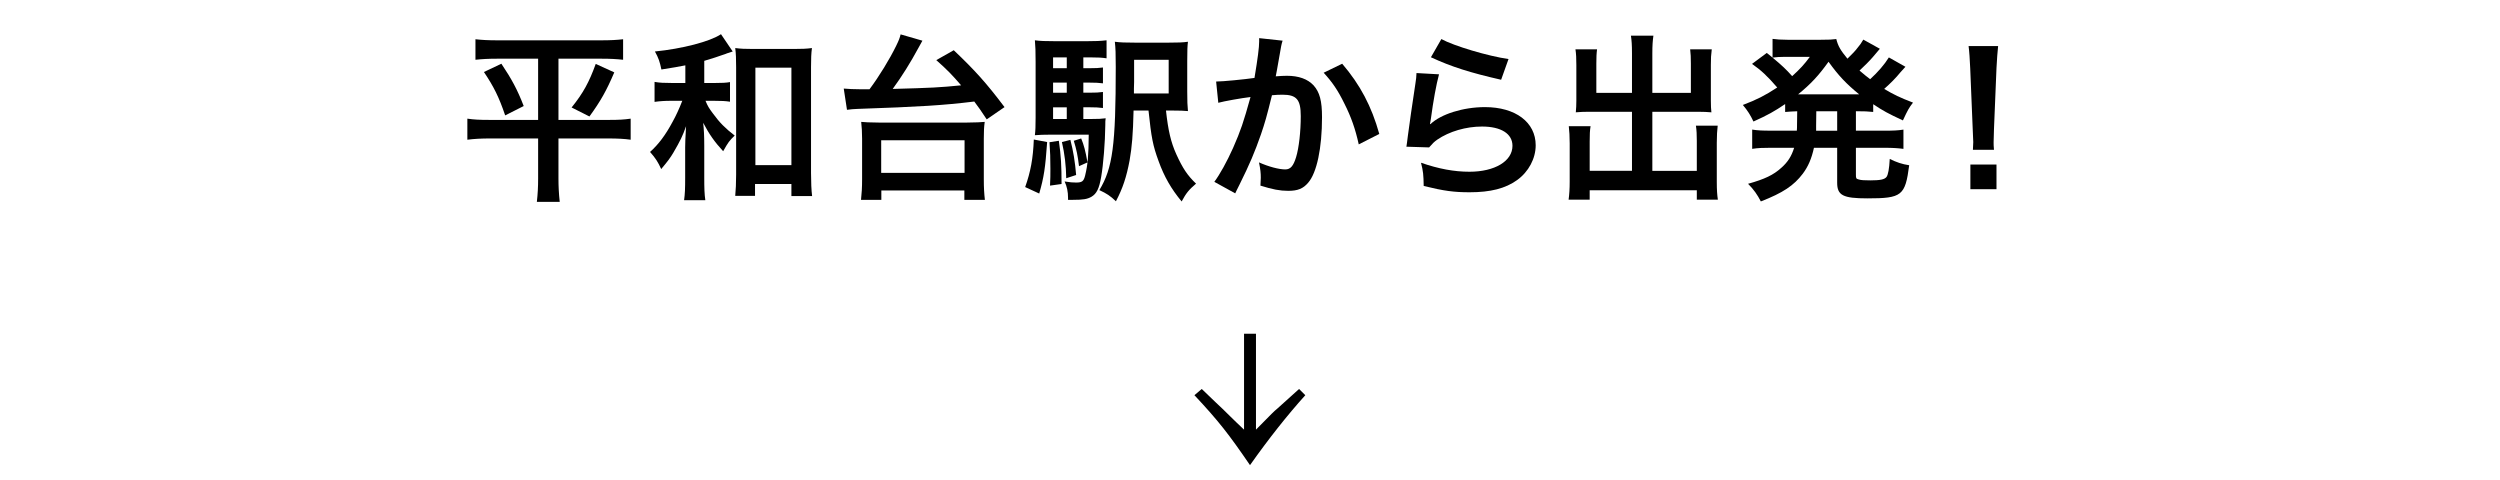 <?xml version="1.0" encoding="UTF-8"?>
<svg id="_レイヤー_2" data-name="レイヤー_2" xmlns="http://www.w3.org/2000/svg" xmlns:xlink="http://www.w3.org/1999/xlink" viewBox="0 0 250 48">
  <defs>
    <style>
      .cls-1 {
        fill: none;
      }

      .cls-2 {
        clip-path: url(#clippath);
      }
    </style>
    <clipPath id="clippath">
      <rect class="cls-1" width="250" height="48"/>
    </clipPath>
  </defs>
  <g id="_レイヤー_7" data-name="レイヤー_7">
    <g class="cls-2">
      <g>
        <path d="M130.531,39.52q-2.711,3.009-5.531,6.994c-2.115-3.091-3.145-4.419-5.557-6.994l.732-.623c.596.569.623.596,1.355,1.301q.732.678,1.464,1.41c.542.515.786.786,1.41,1.356v-9.588h1.193v9.588c1.654-1.681,1.816-1.843,2.115-2.087q1.464-1.301,2.196-1.979l.623.623Z"/>
        <g>
          <path d="M49.76,5.869c-.937,0-1.53.036-2.215.108v-2.052c.667.072,1.243.108,2.251.108h10.263c1.026,0,1.603-.036,2.251-.108v2.052c-.666-.072-1.261-.108-2.196-.108h-4.268v6.122h5.077c.99,0,1.531-.036,2.143-.126v2.107c-.611-.09-1.313-.126-2.269-.126h-4.951v4.015c0,.738.036,1.512.126,2.323h-2.286c.09-.81.126-1.494.126-2.323v-4.015h-4.808c-.864,0-1.566.036-2.269.126v-2.107c.612.09,1.134.126,2.214.126h4.862v-6.122h-4.052ZM50.138,6.373c1.026,1.531,1.603,2.593,2.233,4.231l-1.854.936c-.612-1.819-1.152-2.899-2.125-4.339l1.746-.828ZM61.428,7.237c-.774,1.819-1.369,2.881-2.485,4.411l-1.782-.9c1.17-1.458,1.746-2.521,2.413-4.357l1.854.846Z"/>
          <path d="M68.535,6.535c-.721.144-1.152.216-2.395.414-.162-.774-.288-1.152-.648-1.801,2.719-.27,5.51-.99,6.608-1.729l1.17,1.729-.108.036q-.126.036-.378.126c-.018,0-.09.018-.198.072-.521.198-1.656.558-2.16.702v2.215h1.062c.72,0,1.116-.018,1.512-.09v1.963c-.449-.072-.882-.09-1.53-.09h-.918c.216.522.342.738.738,1.26.685.936,1.225,1.476,2.179,2.215-.54.522-.648.666-1.152,1.566-.864-.936-1.404-1.71-1.999-2.845.072.648.108,1.296.108,2.305v3.151c0,1.116.018,1.675.108,2.287h-2.125c.09-.648.108-1.17.108-2.287v-2.989c0-.486.018-.864.09-2.125-.343.972-.576,1.458-1.261,2.629-.306.522-.558.864-1.225,1.656-.324-.702-.558-1.08-1.116-1.71.847-.756,1.549-1.692,2.251-3.007q.504-.9.973-2.107h-1.117c-.666,0-1.152.036-1.656.108v-1.999c.522.09.954.108,1.692.108h1.387v-1.765ZM75.503,19.589h-1.98c.054-.558.09-1.296.09-2.107V6.715c0-.792-.018-1.386-.09-1.909.559.072.973.09,1.765.09h4.123c.757,0,1.242-.018,1.783-.09-.072.54-.091,1.062-.091,1.909v10.587c0,.936.036,1.71.108,2.305h-2.07v-1.206h-3.638v1.188ZM75.539,16.51h3.602V6.769h-3.602v9.741Z"/>
          <path d="M84.374,8.857c.36.036,1.062.072,1.782.072h.793c.972-1.296,2.034-3.043,2.664-4.339.307-.63.343-.756.45-1.152l2.179.63q-.107.198-.378.684c-.847,1.567-1.675,2.881-2.593,4.141,3.925-.108,4.682-.144,6.842-.36-.918-1.062-1.368-1.531-2.484-2.521l1.746-.99c2.125,2.017,3.259,3.277,5.078,5.689l-1.783,1.225c-.594-.9-.792-1.188-1.242-1.783-3.097.378-5.42.522-11.686.738-.414.018-.648.036-1.044.09l-.324-2.125ZM86.102,19.985c.072-.684.108-1.242.108-2.053v-4.069c0-.666-.036-1.17-.091-1.675q.379.054,1.873.072h8.589q1.494-.018,1.891-.072c-.072.522-.091.936-.091,1.675v4.069c0,.846.036,1.422.108,2.053h-2.053v-.936h-8.301v.936h-2.034ZM88.119,17.284h8.337v-3.259h-8.337v3.259Z"/>
          <path d="M104.714,14.205c-.181,2.593-.324,3.529-.792,5.149l-1.405-.648c.541-1.513.793-2.863.864-4.753l1.333.252ZM108.334,11.9h.738c.756,0,1.098-.018,1.494-.072-.036.252-.036.324-.036.684-.018,1.746-.198,3.961-.414,5.186-.198,1.152-.45,1.674-.973,1.98-.414.234-.81.306-1.854.306h-.485v-.216c0-.594-.108-1.116-.343-1.621.559.09.828.108,1.152.108.595,0,.757-.126.9-.702.271-1.116.342-1.999.36-4.087h-3.781c-.685,0-1.135.018-1.603.054.054-.45.072-.9.072-1.765v-5.546c0-1.062-.019-1.603-.072-2.179.54.072,1.009.09,2.017.09h3.188c.864,0,1.332-.018,1.962-.09v1.801c-.486-.072-.864-.09-1.513-.09h-.81v1.08h.594c.631,0,1.009-.018,1.368-.072v1.584c-.396-.054-.792-.072-1.368-.072h-.594v1.008h.594c.631,0,1.009-.018,1.368-.072v1.602c-.396-.054-.792-.072-1.368-.072h-.594v1.17ZM105.884,14.079c.217,1.476.271,2.539.271,4.321l-1.152.162c.036-.738.036-1.044.036-1.675,0-1.188-.019-1.584-.09-2.665l.936-.144ZM106.677,5.743h-1.369v1.08h1.369v-1.08ZM106.677,8.263h-1.369v1.008h1.369v-1.008ZM105.308,10.73v1.17h1.369v-1.17h-1.369ZM107.037,13.989c.288,1.098.469,2.197.576,3.511l-.99.324c-.018-1.26-.162-2.467-.432-3.619l.846-.216ZM108.118,13.845c.27.648.432,1.26.63,2.395l-.847.378c-.126-1.062-.252-1.656-.521-2.539l.738-.234ZM116.598,11.054c.216,1.98.485,3.151,1.026,4.357.647,1.423,1.116,2.125,1.98,2.953-.738.63-.99.954-1.44,1.783-1.045-1.26-1.747-2.485-2.305-4.033-.576-1.567-.721-2.341-1.009-5.06h-1.494c-.054,2.377-.162,3.655-.396,4.987-.306,1.639-.684,2.791-1.368,4.087-.559-.54-.918-.774-1.656-1.116,1.332-2.197,1.639-4.483,1.639-12.316,0-1.314-.019-1.873-.091-2.521.54.072,1.026.09,2.053.09h3.295c.99,0,1.459-.018,1.963-.09-.054.45-.072.81-.072,1.945v3.025c0,.954.019,1.458.072,1.963-.342-.036-.882-.054-1.585-.054h-.611ZM116.868,9.344v-3.367h-3.457v2.215c-.018.378-.018.612-.018.666v.486h3.475Z"/>
          <path d="M128.259,4.068c-.054.162-.107.36-.144.558-.036.234-.055.324-.108.612q-.054.378-.306,1.729c-.072.396-.072.432-.126.666.521-.036.773-.054,1.116-.054,1.188,0,2.07.324,2.664.954.612.684.847,1.548.847,3.187,0,3.097-.522,5.564-1.387,6.554-.504.594-1.044.81-1.998.81-.828,0-1.566-.144-2.773-.522.019-.36.036-.612.036-.792,0-.468-.036-.828-.18-1.53.972.432,1.998.702,2.629.702.521,0,.81-.342,1.08-1.224.288-.936.468-2.575.468-4.105,0-1.656-.414-2.143-1.836-2.143-.36,0-.631.018-1.045.054-.54,2.197-.702,2.737-1.098,3.907-.631,1.801-1.116,2.953-2.161,5.059q-.09.18-.27.54c-.055.108-.055.126-.145.306l-2.089-1.152c.54-.72,1.261-2.017,1.873-3.385.774-1.765,1.026-2.521,1.746-5.096-.918.108-2.629.414-3.223.576l-.216-2.125c.666,0,2.845-.216,3.835-.36.324-1.945.468-3.043.468-3.637v-.342l2.341.252ZM134.219,6.373c1.801,2.107,2.935,4.249,3.709,7.022l-2.053,1.044c-.342-1.549-.756-2.737-1.44-4.087-.648-1.333-1.225-2.161-2.07-3.079l1.854-.9Z"/>
          <path d="M143.901,7.435c-.27.99-.576,2.665-.81,4.429q-.036.252-.09.522l.035.036c1.045-1.008,3.277-1.711,5.456-1.711,3.061,0,5.077,1.513,5.077,3.817,0,1.314-.702,2.647-1.854,3.475-1.17.846-2.664,1.224-4.753,1.224-1.549,0-2.539-.126-4.592-.63-.018-1.116-.054-1.476-.27-2.323,1.765.612,3.312.9,4.843.9,2.539,0,4.304-1.062,4.304-2.593,0-1.206-1.135-1.927-3.043-1.927-1.603,0-3.277.486-4.483,1.314-.324.234-.432.342-.811.774l-2.269-.072c.055-.324.055-.396.145-1.081.144-1.116.432-3.115.756-5.24.072-.432.09-.648.108-1.044l2.25.126ZM144.135,3.906c1.242.684,4.682,1.71,6.716,1.999l-.738,2.071c-3.078-.702-4.969-1.296-7.021-2.25l1.044-1.819Z"/>
          <path d="M163.198,5.346c0-.864-.035-1.314-.107-1.782h2.25c-.071.522-.107.954-.107,1.782v3.943h3.853v-2.935c0-.594-.018-.99-.071-1.422h2.16c-.072.54-.09.9-.09,1.566v3.583c0,.468.018.864.054,1.152-.396-.036-.828-.054-1.26-.054h-4.646v5.906h4.447v-2.989c0-.612-.019-1.081-.09-1.531h2.179c-.055.468-.091.99-.091,1.71v3.889c0,.846.036,1.314.108,1.801h-2.106v-.936h-10.713v.936h-2.107c.072-.54.108-1.08.108-1.801v-3.817c0-.702-.036-1.26-.09-1.729h2.179c-.072.432-.09.828-.09,1.548v2.917h4.23v-5.906h-4.321c-.485,0-.864.018-1.296.054.036-.396.054-.738.054-1.152v-3.565c0-.648-.018-1.135-.09-1.584h2.161c-.055.396-.072.828-.072,1.44v2.917h3.564v-3.943Z"/>
          <path d="M179.721,11.126c-.558.018-.756.036-1.206.072v-.792c-1.062.72-1.729,1.098-3.169,1.746-.307-.648-.576-1.08-1.062-1.656,1.387-.522,2.232-.954,3.439-1.747-1.009-1.17-1.621-1.729-2.521-2.359l1.477-1.098q.288.234.576.468v-1.873c.343.054.864.09,1.495.09h3.33c.847,0,1.135-.018,1.549-.072.18.72.433,1.134,1.116,1.963.576-.576.702-.684,1.062-1.152.252-.324.306-.378.378-.522q.09-.144.145-.234l1.656.918c-.054.072-.288.342-.702.828-.324.378-.883.936-1.332,1.35.485.414.684.576,1.062.864.774-.702,1.44-1.476,1.873-2.178l1.656.936c-.108.108-.144.162-.504.558-.469.576-.99,1.098-1.621,1.656.973.576,1.567.864,2.881,1.368-.414.54-.521.738-1.008,1.782-1.477-.684-1.999-.972-2.971-1.621v.774c-.54-.054-.864-.072-1.729-.072v1.945h2.862c.883,0,1.351-.018,1.891-.108v1.927c-.558-.072-1.08-.108-1.891-.108h-2.862v2.683c0,.378.018.414.288.486.233.072.54.09,1.152.09.99,0,1.422-.09,1.62-.342.162-.216.271-.81.324-1.801.702.342,1.225.522,1.944.63-.396,3.043-.72,3.313-4.177,3.313-2.449,0-3.025-.306-3.025-1.566v-3.493h-2.322c-.234,1.08-.576,1.873-1.116,2.593-.9,1.188-1.98,1.909-4.195,2.773-.343-.666-.702-1.188-1.278-1.765,1.674-.468,2.538-.882,3.331-1.603.63-.558,1.008-1.134,1.278-1.999h-2.305c-.828,0-1.297.018-1.891.108v-1.927c.558.09,1.008.108,1.891.108h2.574c.019-.234.019-.36.019-.558l.018-1.386ZM178.353,5.688c-.324,0-.721.018-1.099.072.954.792,1.368,1.188,1.963,1.855.756-.684,1.225-1.188,1.765-1.927h-2.629ZM185.537,9.434h.379c-1.278-1.044-2.071-1.873-3.062-3.259-1.008,1.404-1.765,2.215-3.043,3.259h5.726ZM181.612,12.657v.414h2.106v-1.945h-2.088l-.019,1.531Z"/>
          <path d="M197.291,14.979c.018-.378.035-.558.035-.774q0-.198-.054-1.278l-.252-6.122c-.036-.792-.09-1.693-.162-2.197h2.953c-.054.486-.126,1.423-.162,2.197l-.252,6.122q-.036,1.044-.036,1.296c0,.216,0,.396.036.756h-2.106ZM197.038,18.922v-2.467h2.611v2.467h-2.611Z"/>
        </g>
      </g>
    </g>
  </g>
</svg>